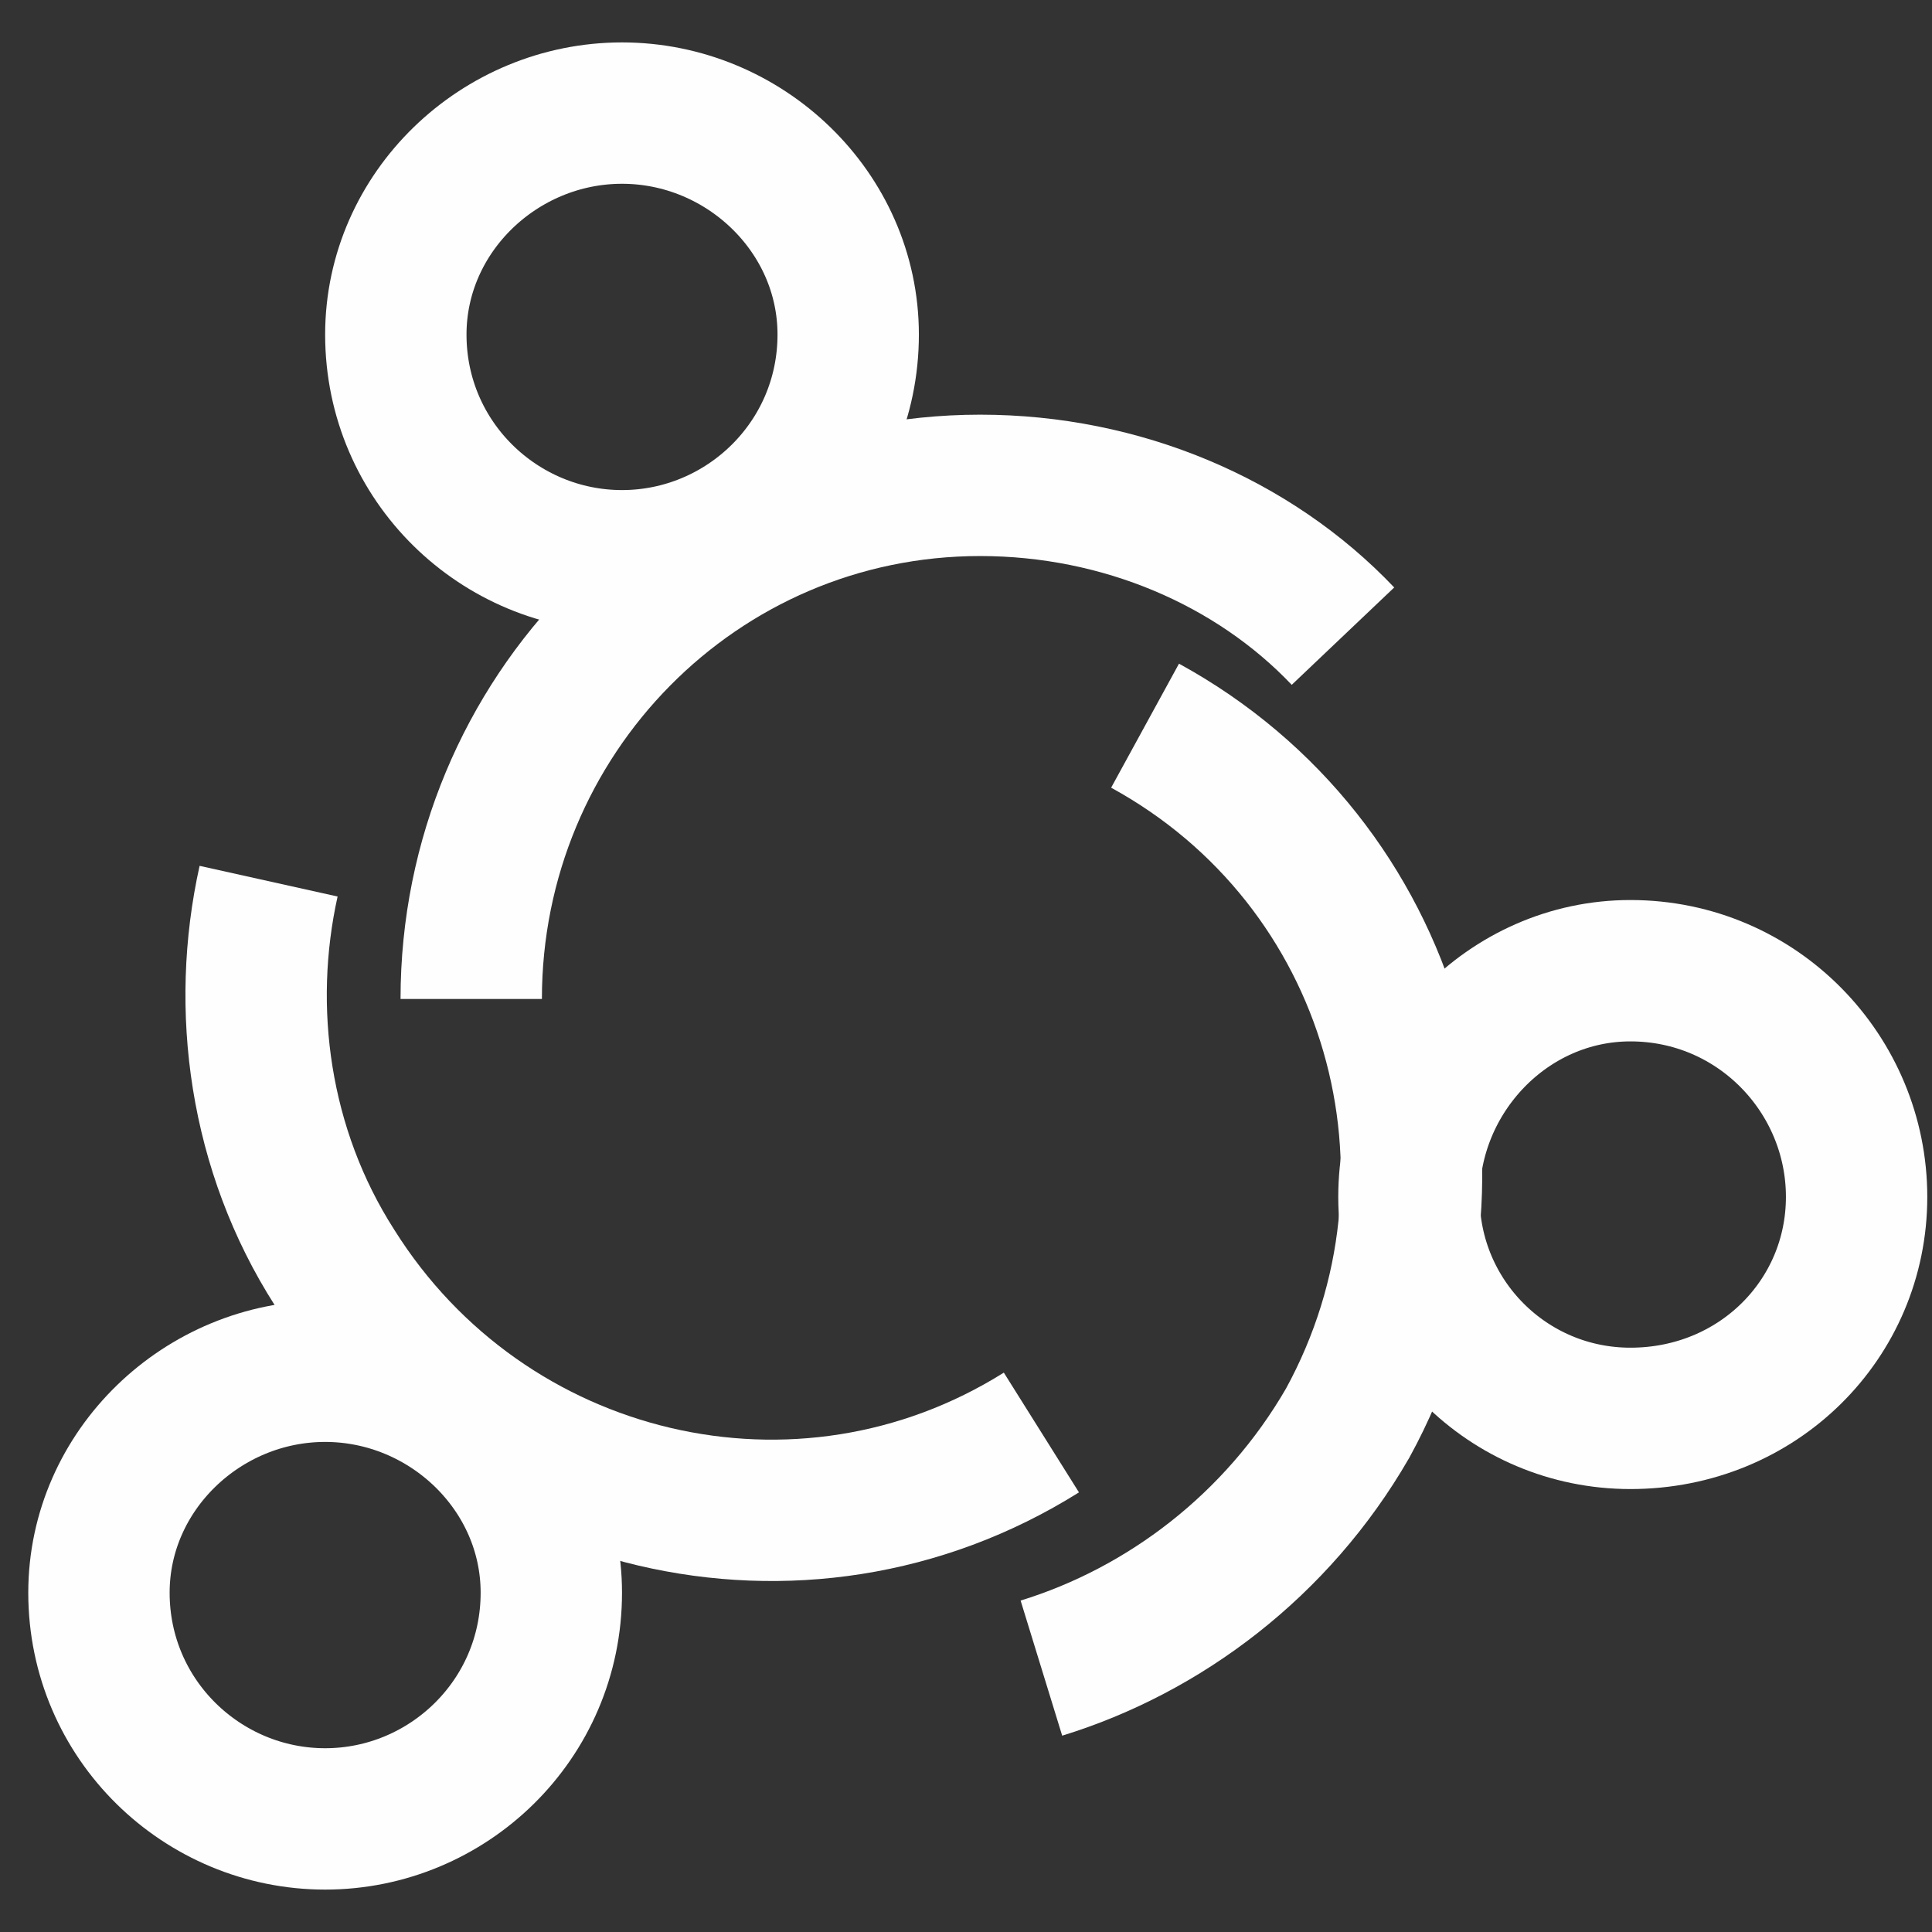 <?xml version="1.0" encoding="UTF-8"?>
<svg xmlns="http://www.w3.org/2000/svg" version="1.2" viewBox="0 0 41 41" width="41" height="41">
  <rect x="0" y="0" width="41" height="41" fill="#333333" stroke="none"/>
  <style>.a{fill:none;stroke:#fefefe;stroke-width:3}</style>
  <path class="a" d="m10 21.2c0-6 4.8-10.9 10.8-10.9 3 0 5.8 1.2 7.7 3.2"></path>
  <path class="a" d="m24.3 15.4c5.3 2.9 7.2 9.5 4.3 14.8-1.5 2.6-3.9 4.4-6.5 5.2"></path>
  <path class="a" d="m22.1 30.4c-5.1 3.2-11.8 1.6-15-3.5-1.6-2.5-2-5.5-1.4-8.2"></path>
  <path class="a" d="m18 7.1c0 2.7-2.2 4.8-4.8 4.8-2.6 0-4.8-2.1-4.8-4.8 0-2.6 2.2-4.7 4.8-4.7 2.6 0 4.8 2.1 4.8 4.7z"></path>
  <path class="a" d="m39.4 25.4c0 2.6-2.1 4.7-4.8 4.7-2.6 0-4.7-2.1-4.7-4.7 0-2.6 2.1-4.8 4.7-4.8 2.7 0 4.8 2.2 4.8 4.8z"></path>
  <path class="a" d="m11.7 33.8c0 2.7-2.2 4.8-4.8 4.8-2.6 0-4.8-2.1-4.8-4.8 0-2.6 2.2-4.7 4.8-4.7 2.6 0 4.8 2.1 4.8 4.7z"></path>
</svg>
